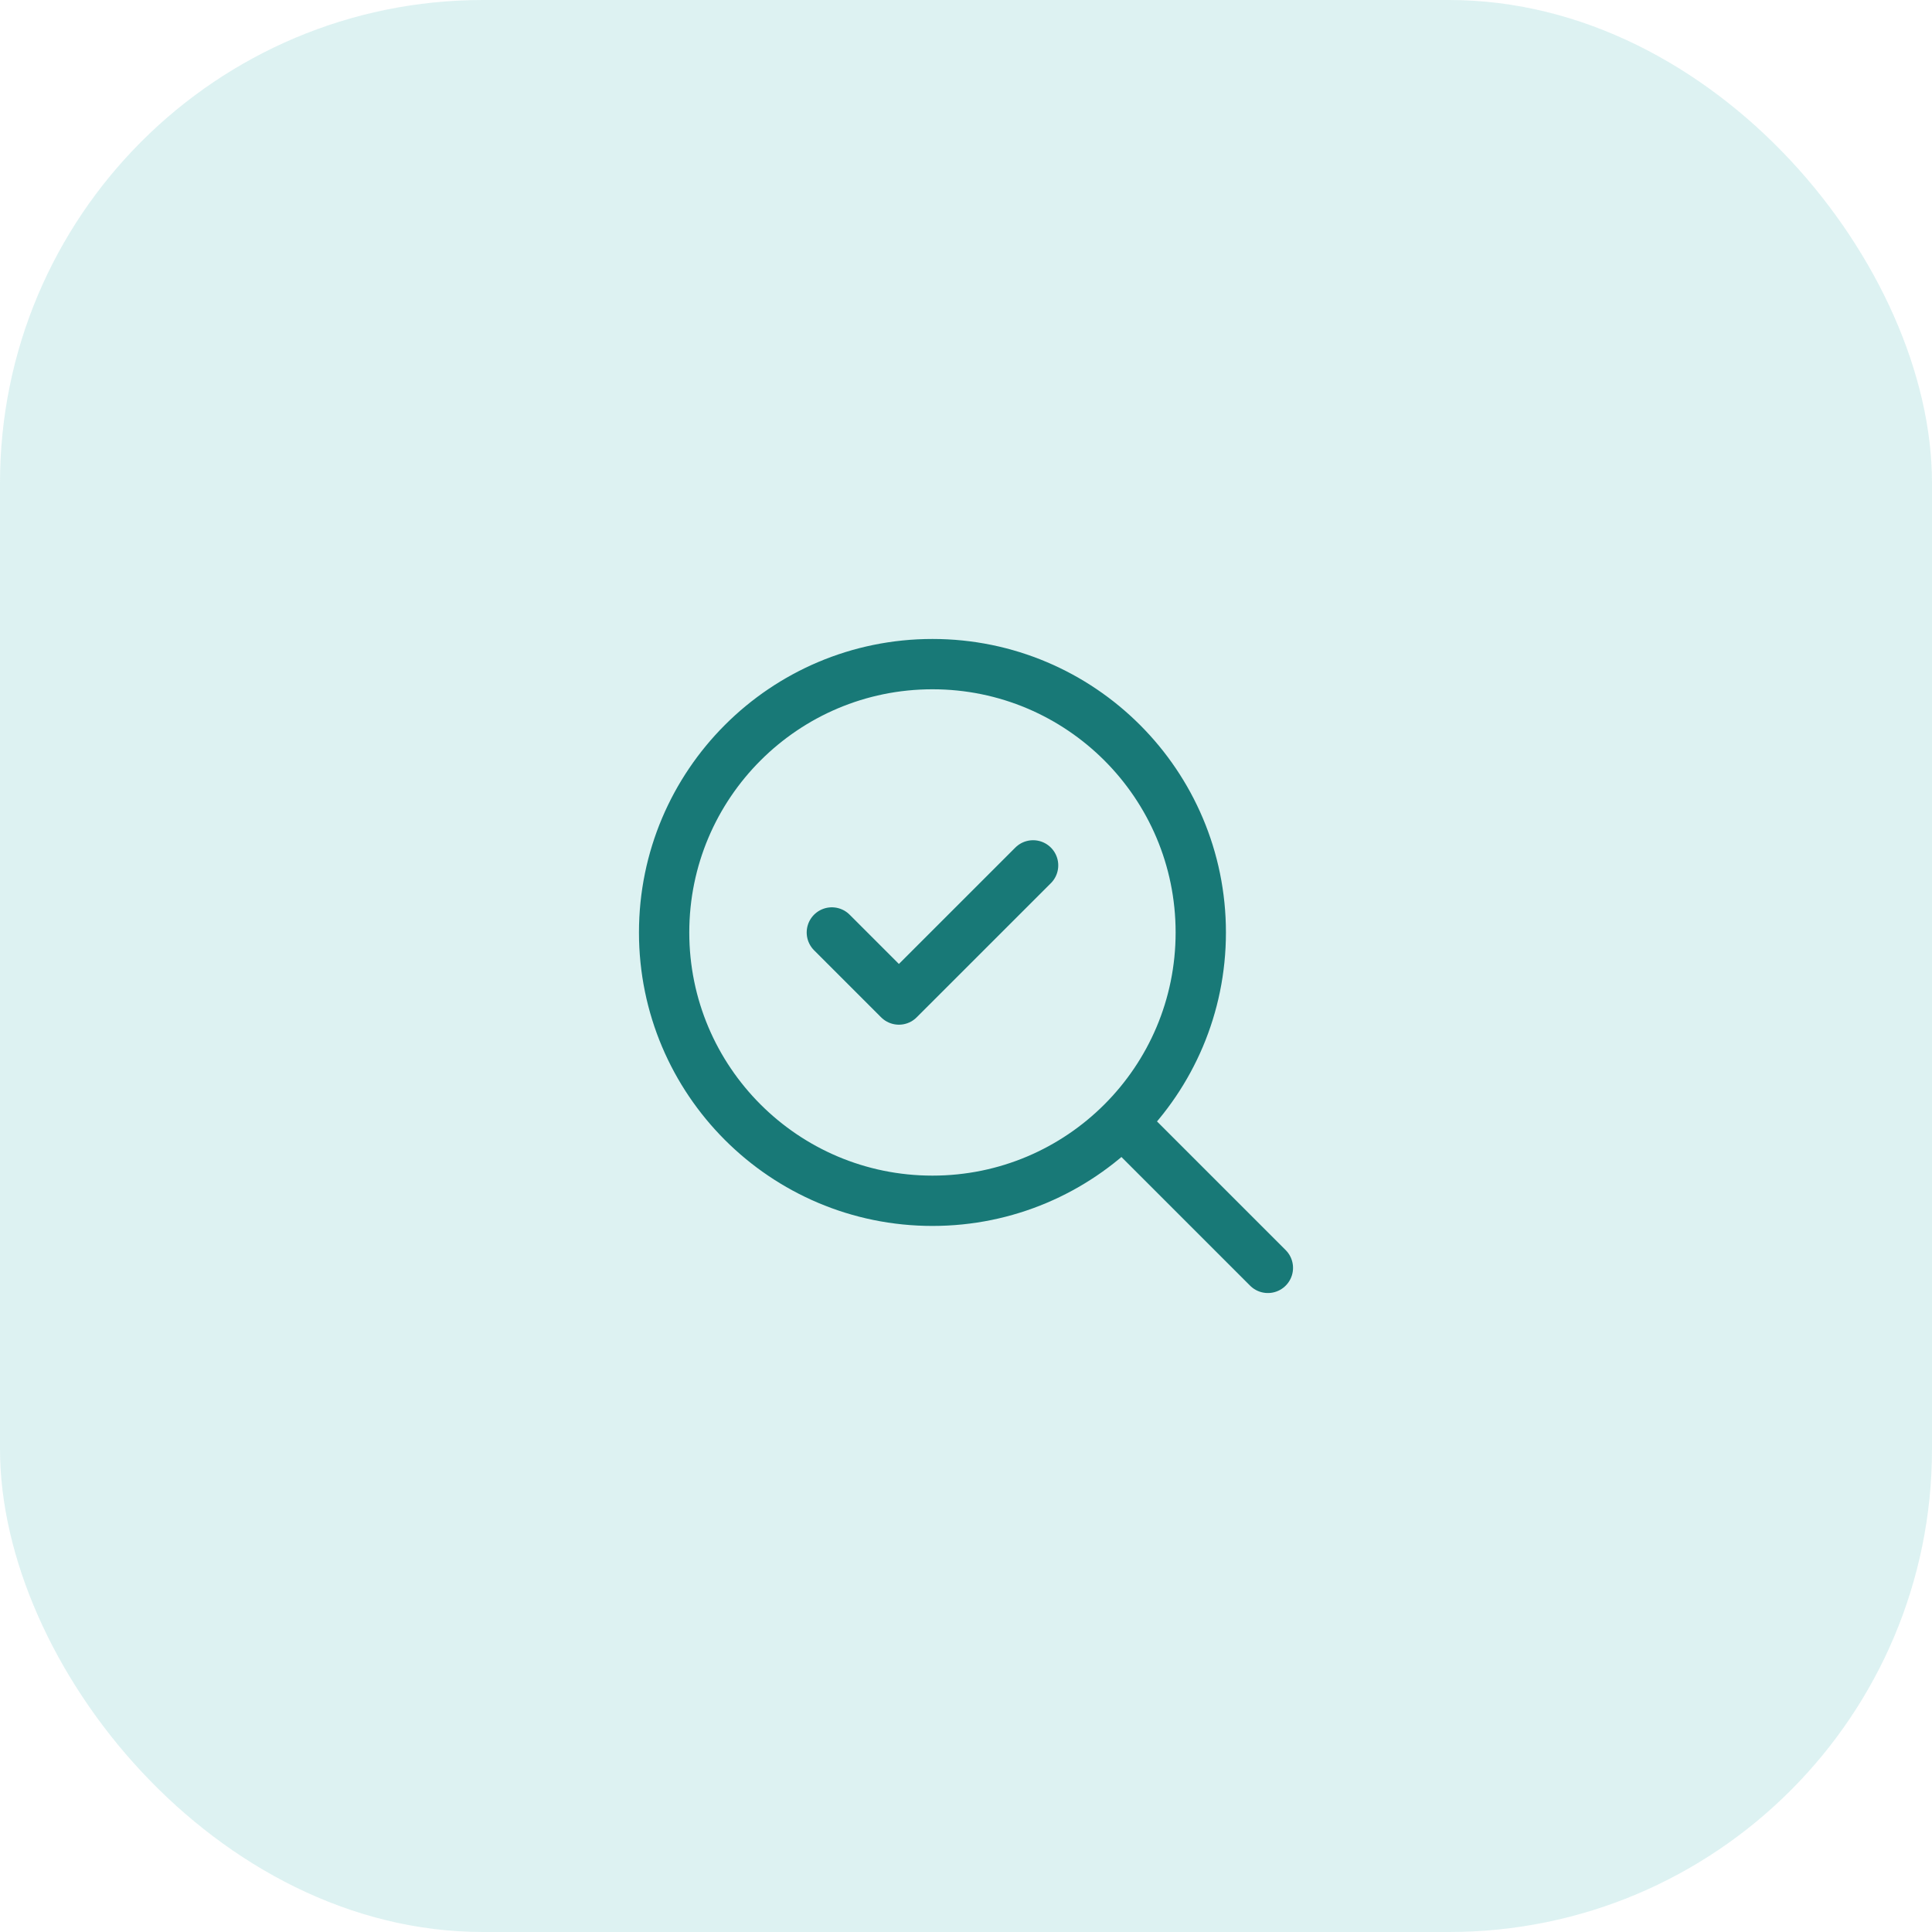 <svg width="48" height="48" viewBox="0 0 48 48" fill="none" xmlns="http://www.w3.org/2000/svg">
<rect width="48" height="48" rx="12" fill="#1BAAA7" fill-opacity="0.15"/>
<path d="M20.667 23.167L22.333 24.833L25.667 21.5M31.5 31.5L27.917 27.917M29.833 23.167C29.833 26.849 26.849 29.833 23.167 29.833C19.485 29.833 16.5 26.849 16.5 23.167C16.5 19.485 19.485 16.5 23.167 16.5C26.849 16.5 29.833 19.485 29.833 23.167Z" stroke="#187977" stroke-width="1.25" stroke-linecap="round" stroke-linejoin="round"/>
</svg>
